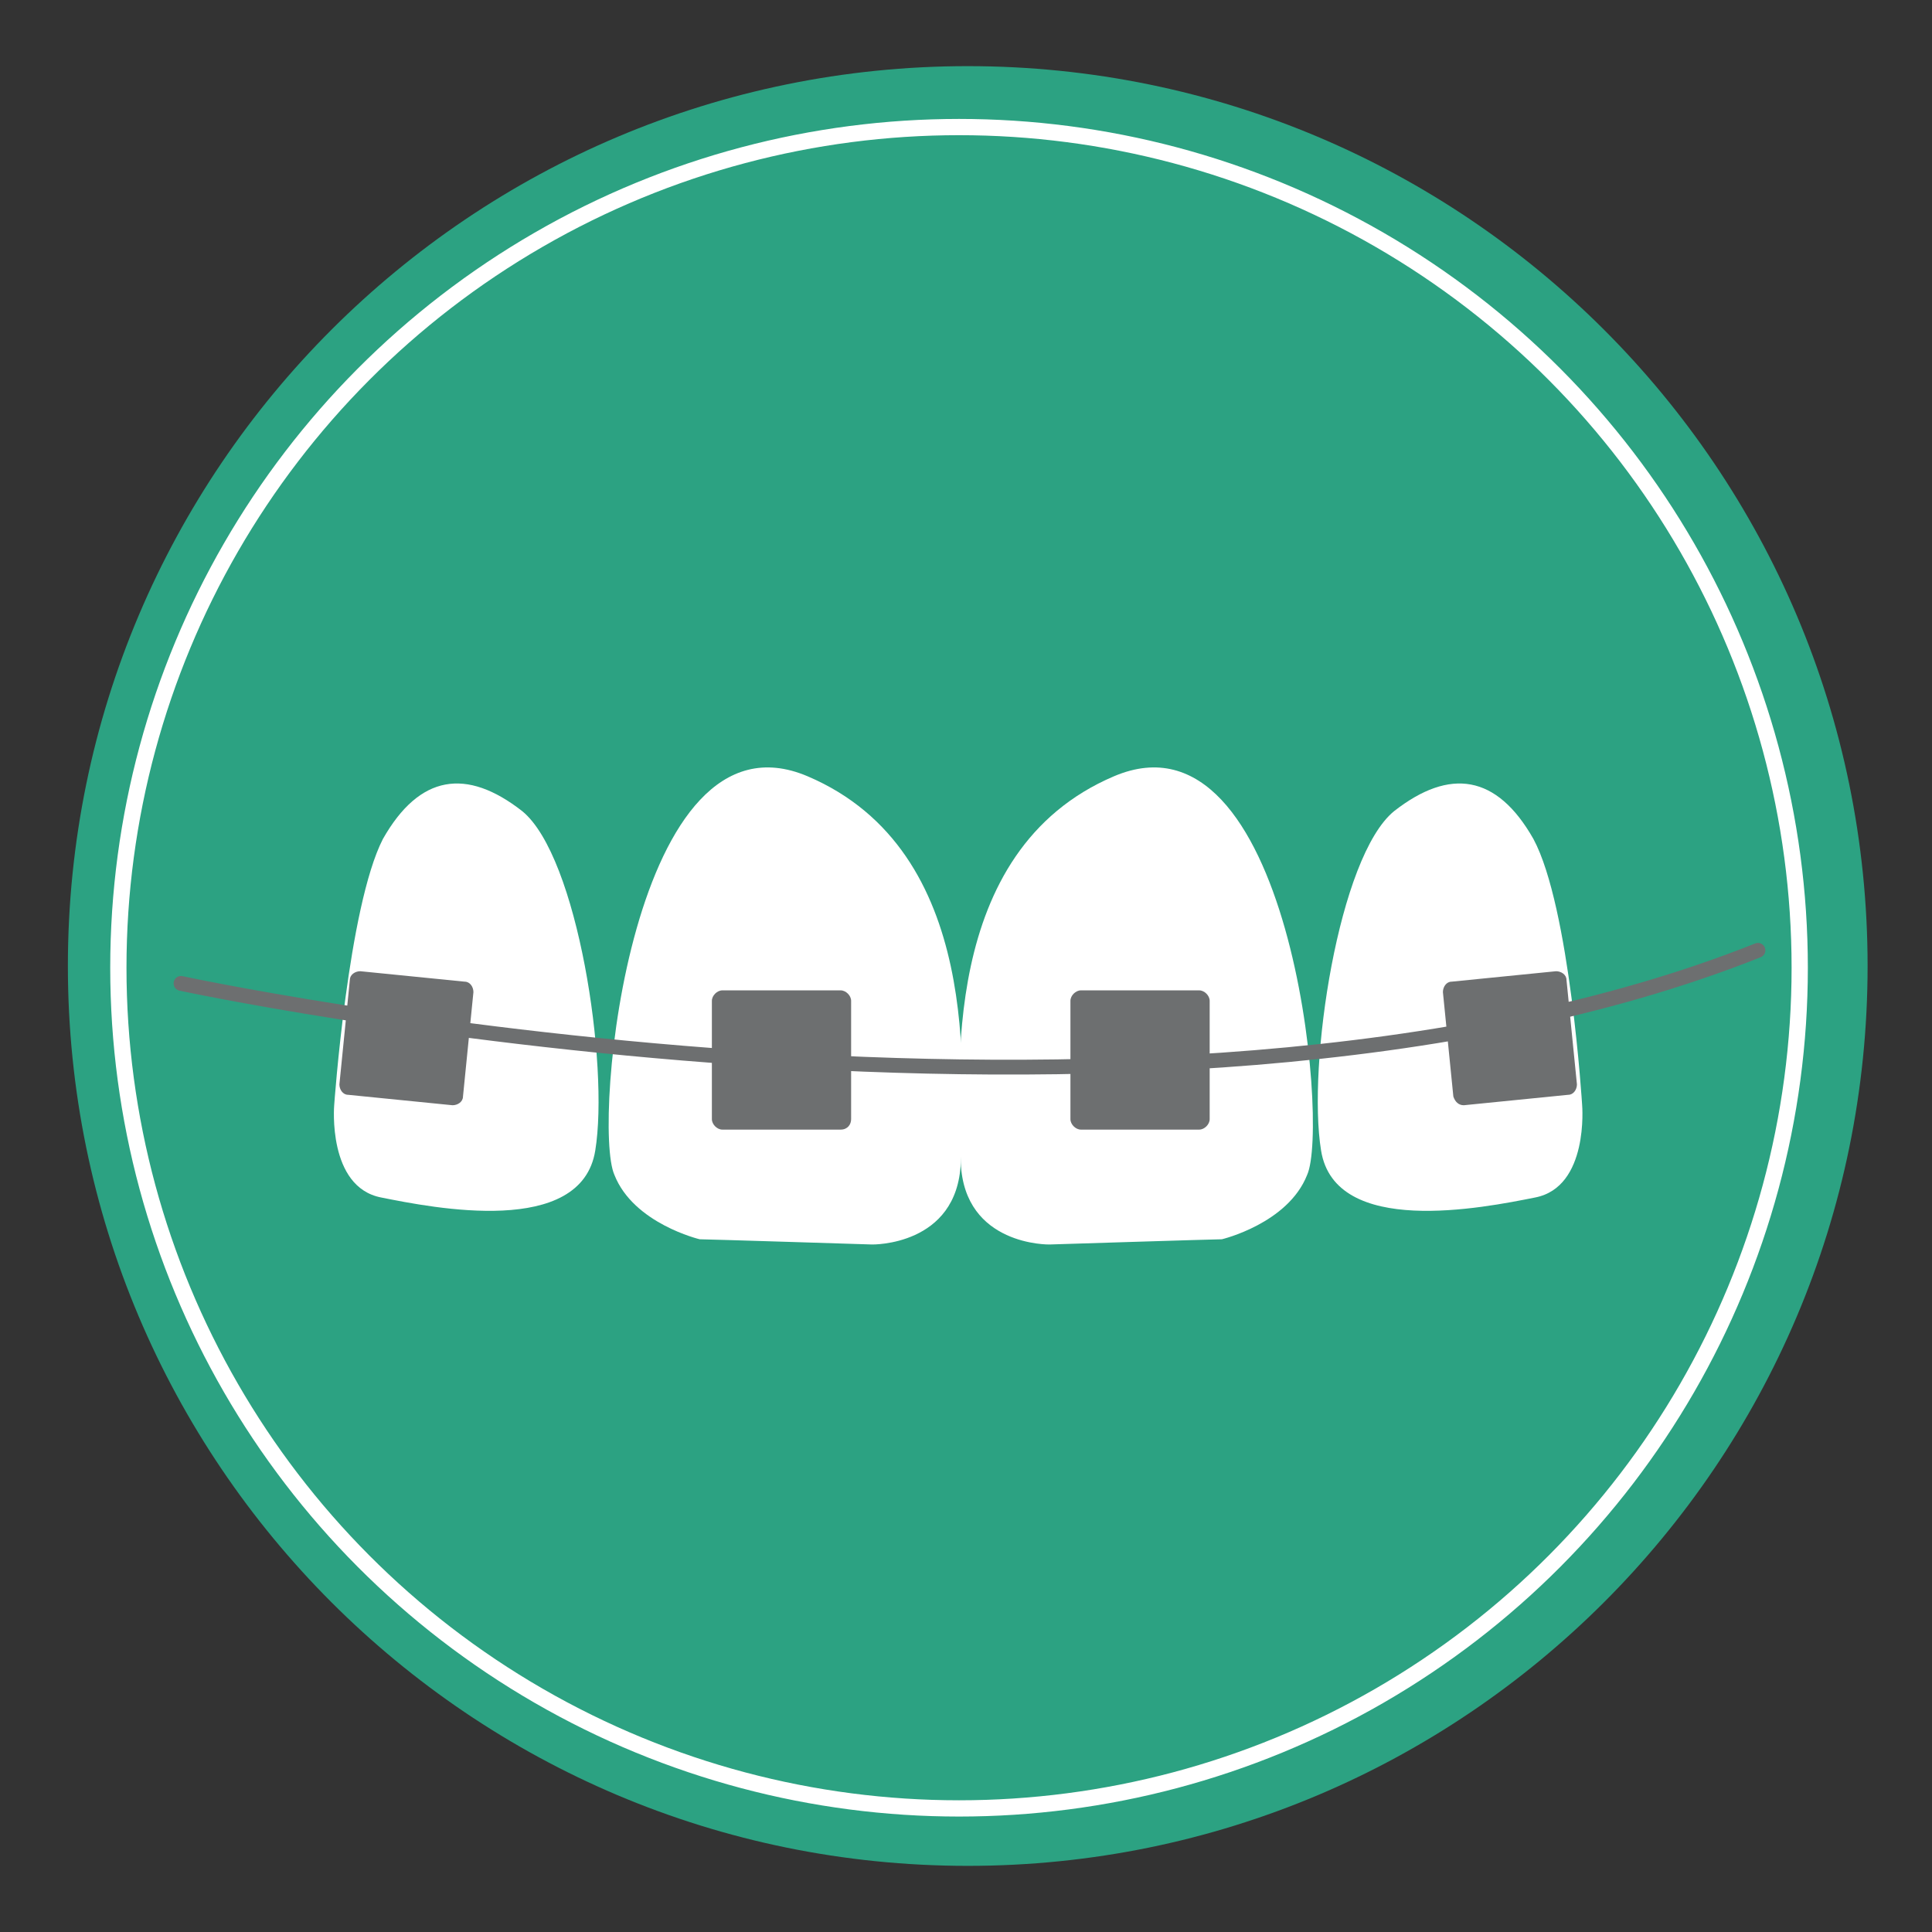 <svg xmlns="http://www.w3.org/2000/svg" xmlns:xlink="http://www.w3.org/1999/xlink" id="Layer_1" x="0px" y="0px" viewBox="0 0 111 111" xml:space="preserve"><rect x="0" y="0" width="111" height="111" fill="#333333" stroke="none"/> <g> <path fill="#2CA282" d="M107.3,55.5c0,28.6-23.2,51.7-51.7,51.7c-28.6,0-51.7-23.2-51.7-51.7c0-28.6,23.2-51.7,51.7-51.7 C84.1,3.8,107.3,26.9,107.3,55.5"></path> <path fill="#FFFFFF" d="M19.2,63.5c0,0-0.4,4.7,2.7,5.3c3,0.6,11.5,2.3,12.3-2.7c0.8-4.9-1-16.9-4.2-19.5c-3.2-2.5-5.9-2.1-8,1.6 C20,52.1,19.2,63.5,19.2,63.5"></path> <path fill="#FFFFFF" d="M40.2,71.2c0.4,0,9.9,0.3,9.9,0.3s4.9,0.1,5.1-4.7c0.1-4.8,1.3-17.9-8.8-22.2c-10.1-4.3-12.4,20-11.1,22.9 C36.4,70.3,40.2,71.2,40.2,71.2"></path> <path fill="#6D6F70" d="M48.3,64.9h-6.8c-0.3,0-0.6-0.3-0.6-0.6v-6.8c0-0.3,0.3-0.6,0.6-0.6h6.8c0.3,0,0.6,0.3,0.6,0.6v6.8 C48.9,64.6,48.7,64.9,48.3,64.9"></path> <path fill="#FFFFFF" d="M70.2,71.2c-0.4,0-9.9,0.3-9.9,0.3s-4.9,0.1-5.1-4.7c-0.1-4.8-1.3-17.9,8.8-22.2 c10.1-4.3,12.4,20,11.1,22.9C74,70.3,70.2,71.2,70.2,71.2"></path> <path fill="#6D6F70" d="M62.1,64.9h6.8c0.3,0,0.6-0.3,0.6-0.6v-6.8c0-0.3-0.3-0.6-0.6-0.6h-6.8c-0.3,0-0.6,0.3-0.6,0.6v6.8 C61.5,64.6,61.8,64.9,62.1,64.9"></path> <path fill="#6D6F70" d="M26,63.5l-6-0.6c-0.3,0-0.5-0.3-0.5-0.6l0.6-6c0-0.3,0.3-0.5,0.6-0.5l6,0.6c0.3,0,0.5,0.3,0.5,0.6l-0.6,6 C26.6,63.3,26.3,63.5,26,63.5"></path> <path fill="#FFFFFF" d="M90.9,63.5c0,0,0.4,4.7-2.7,5.3c-3,0.6-11.5,2.3-12.3-2.7c-0.8-4.9,1-16.9,4.2-19.5c3.2-2.5,5.9-2.1,8,1.6 C90.2,52.1,90.9,63.5,90.9,63.5"></path> <path fill="#6D6F70" d="M84.1,63.5l6-0.6c0.3,0,0.5-0.3,0.5-0.6l-0.6-6c0-0.3-0.3-0.5-0.6-0.5l-6,0.6c-0.3,0-0.5,0.3-0.5,0.6l0.6,6 C83.6,63.3,83.8,63.5,84.1,63.5"></path> <path fill="none" stroke="#6D6F70" stroke-width="0.851" stroke-linecap="round" stroke-linejoin="round" stroke-miterlimit="10" d=" M10.4,56.5c0,0,55.7,12,90.6-1.9"></path> <circle fill="none" stroke="#FFFFFF" stroke-width="0.934" stroke-miterlimit="10" cx="55.1" cy="55.6" r="48.3"></circle> </g> </svg>